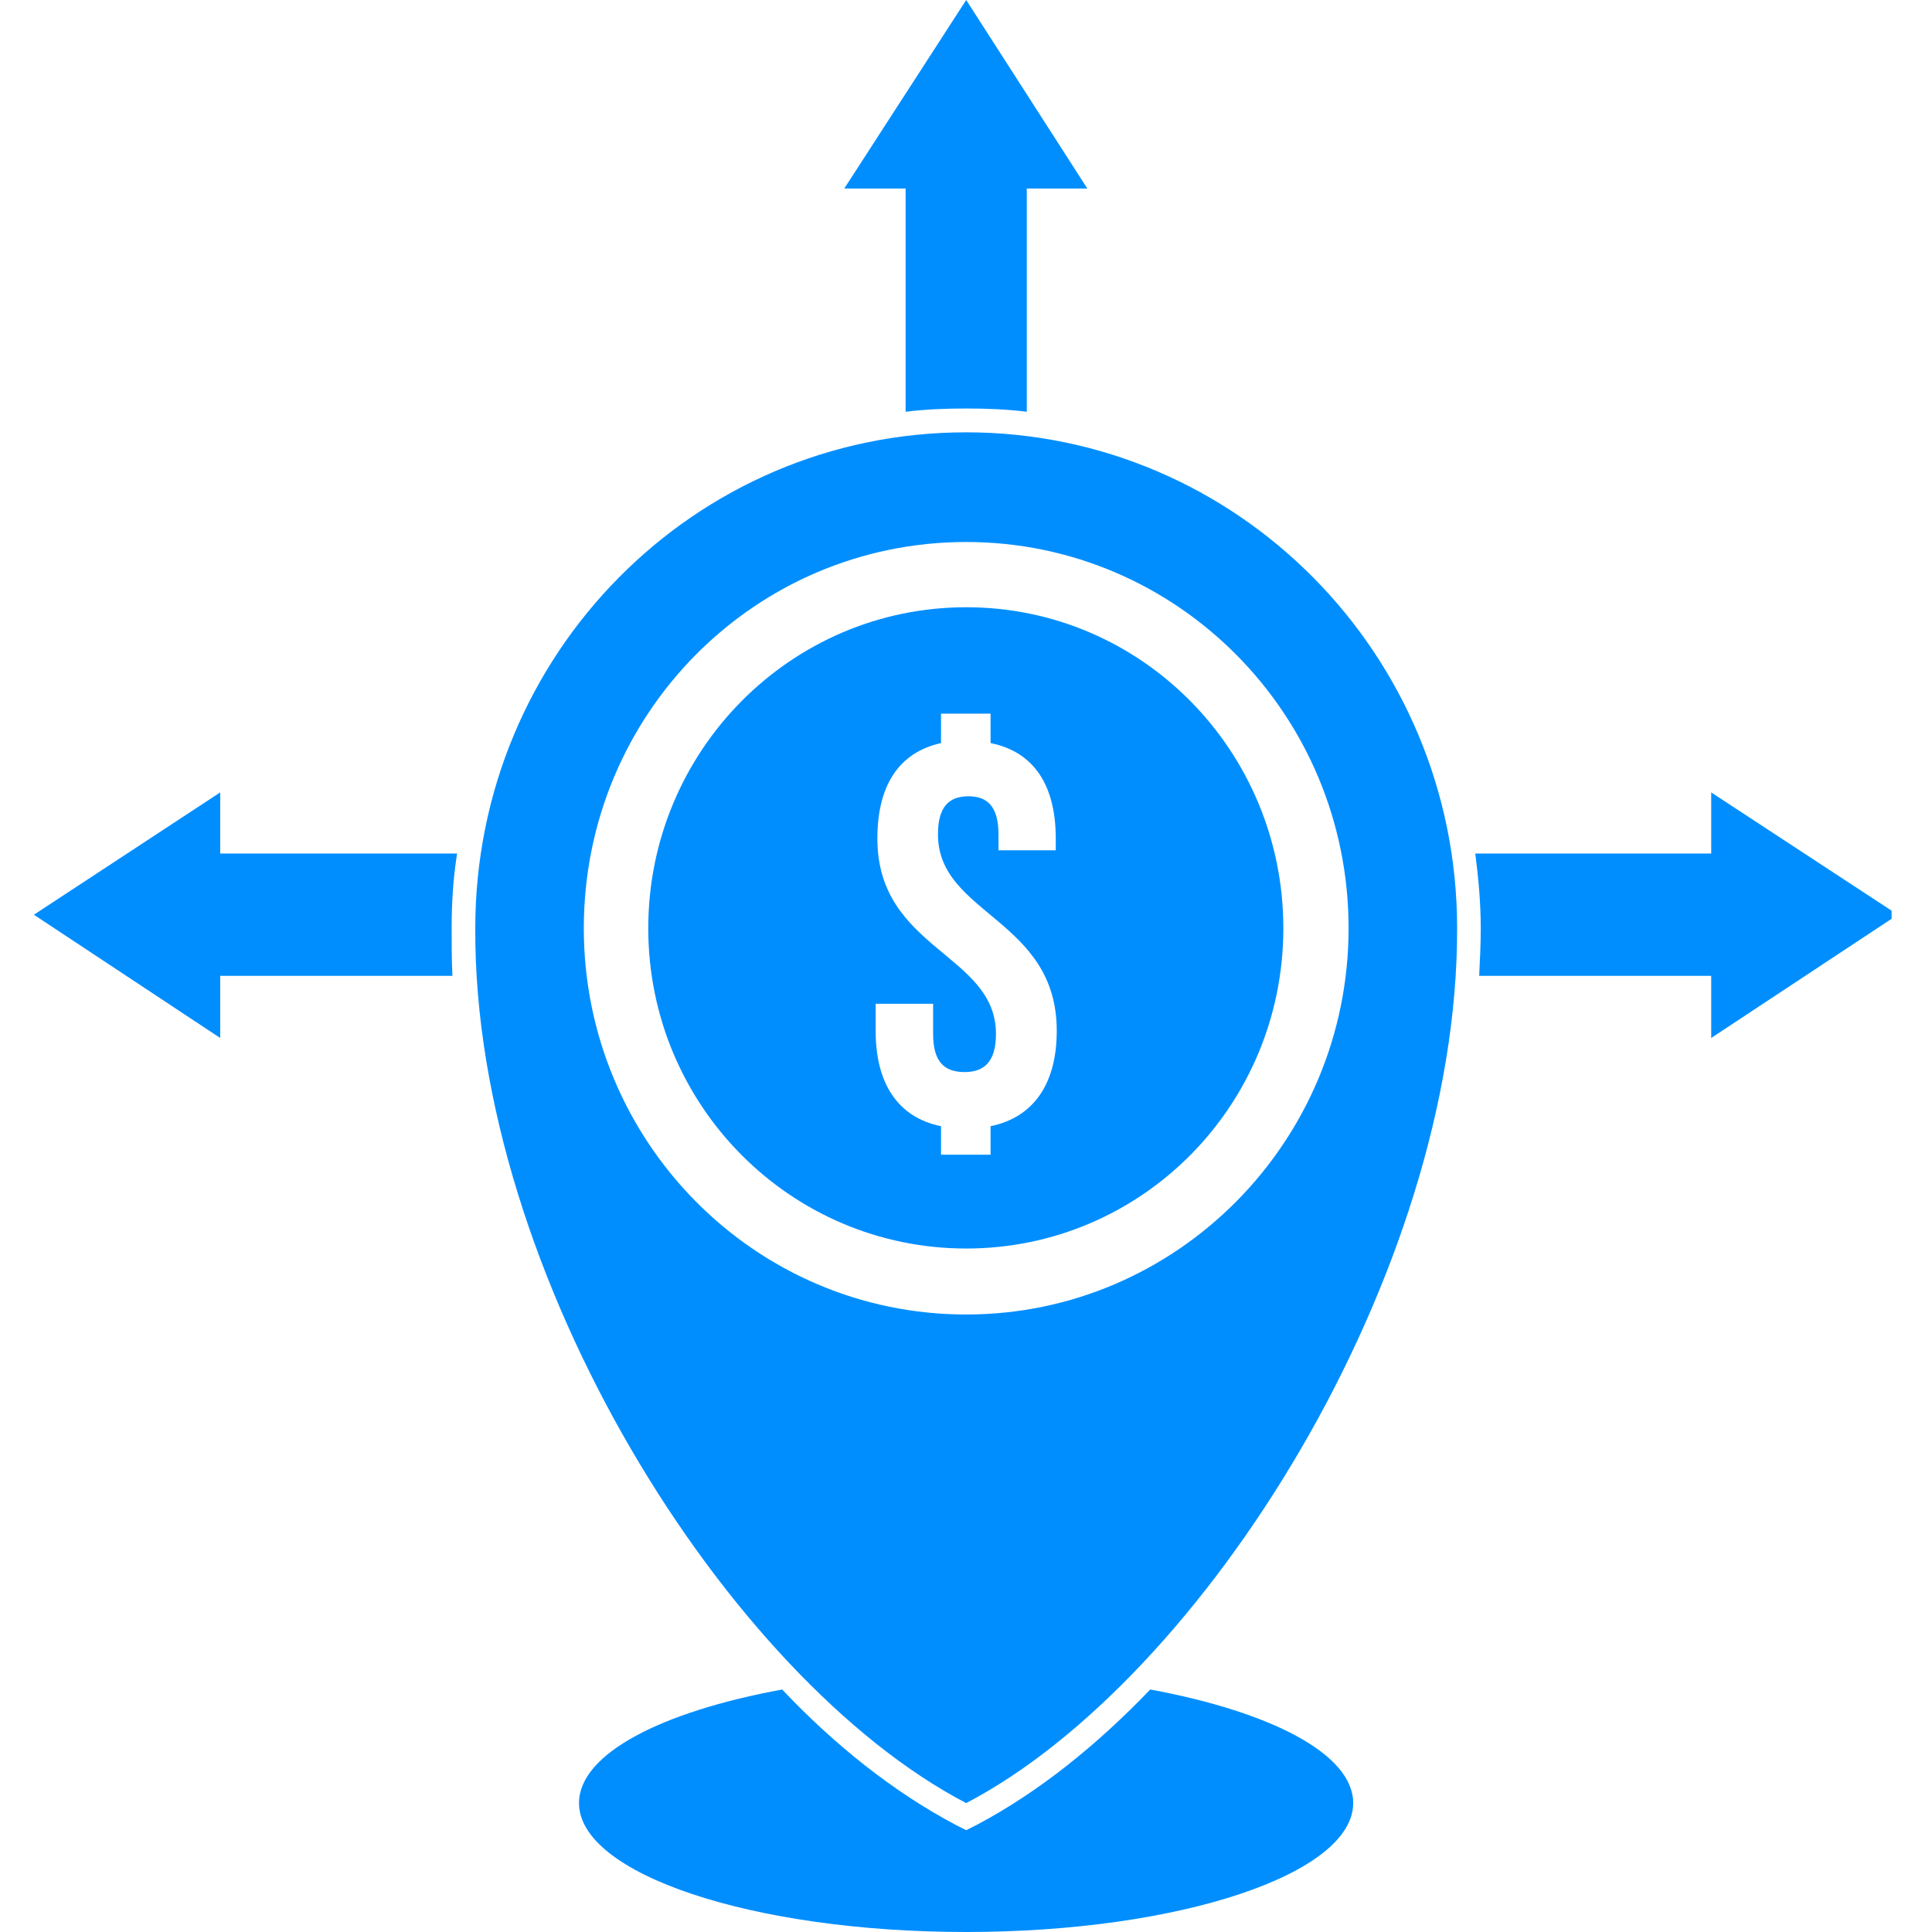 <svg xmlns="http://www.w3.org/2000/svg" xmlns:xlink="http://www.w3.org/1999/xlink" width="52" zoomAndPan="magnify" viewBox="0 0 39 39" height="52" preserveAspectRatio="xMidYMid meet" version="1.0"><defs><clipPath id="c079c05a00"><path d="M 0.684 15 L 10 15 L 10 21 L 0.684 21 Z M 0.684 15 " clip-rule="nonzero"/></clipPath><clipPath id="22730b0bd2"><path d="M 29.715 15.945 L 38.184 15.945 L 38.184 20.973 L 29.715 20.973 Z M 29.715 15.945 " clip-rule="nonzero"/></clipPath></defs><g clip-path="url(#c079c05a00)"><path fill="#008eff" d="M 4.445 17.23 L 4.445 15.996 L 0.684 18.465 L 4.445 20.953 L 4.445 19.699 L 9.133 19.699 C 9.117 19.379 9.117 19.059 9.117 18.738 C 9.117 18.227 9.148 17.727 9.227 17.23 L 4.445 17.23 " fill-opacity="1" fill-rule="nonzero"/></g><path fill="#008eff" d="M 23.219 34.105 C 22.141 35.23 20.965 36.176 19.727 36.832 L 19.504 36.945 L 19.281 36.832 C 18.043 36.176 16.852 35.23 15.789 34.105 C 13.34 34.555 11.688 35.406 11.688 36.398 C 11.688 37.828 15.184 39 19.504 39 C 23.809 39 27.316 37.828 27.316 36.398 C 27.316 35.406 25.652 34.555 23.219 34.105 " fill-opacity="1" fill-rule="nonzero"/><path fill="#008eff" d="M 18.281 8.312 C 18.68 8.262 19.09 8.246 19.504 8.246 C 19.918 8.246 20.328 8.262 20.727 8.312 L 20.727 3.805 L 21.949 3.805 L 19.504 0 L 17.043 3.805 L 18.281 3.805 L 18.281 8.312 " fill-opacity="1" fill-rule="nonzero"/><path fill="#008eff" d="M 19.996 22.734 L 19.996 23.309 L 18.996 23.309 L 18.996 22.734 C 18.121 22.555 17.676 21.867 17.676 20.809 L 17.676 20.262 L 18.836 20.262 L 18.836 20.871 C 18.836 21.449 19.074 21.641 19.473 21.641 C 19.852 21.641 20.105 21.449 20.105 20.871 C 20.105 19.25 17.711 19.172 17.711 16.926 C 17.711 15.867 18.137 15.191 18.996 15 L 18.996 14.406 L 19.996 14.406 L 19.996 15 C 20.871 15.176 21.312 15.852 21.312 16.926 L 21.312 17.164 L 20.156 17.164 L 20.156 16.844 C 20.156 16.285 19.934 16.074 19.551 16.074 C 19.156 16.074 18.934 16.285 18.934 16.844 C 18.934 18.465 21.332 18.547 21.332 20.809 C 21.332 21.867 20.871 22.555 19.996 22.734 Z M 19.504 12.258 C 15.961 12.258 13.086 15.16 13.086 18.738 C 13.086 22.316 15.961 25.203 19.504 25.203 C 23.047 25.203 25.906 22.316 25.906 18.738 C 25.906 15.16 23.047 12.258 19.504 12.258 " fill-opacity="1" fill-rule="nonzero"/><path fill="#008eff" d="M 19.504 26.535 C 15.23 26.535 11.785 23.039 11.785 18.738 C 11.785 14.422 15.23 10.941 19.504 10.941 C 23.762 10.941 27.223 14.422 27.223 18.738 C 27.223 23.039 23.762 26.535 19.504 26.535 Z M 19.504 8.727 C 14.023 8.727 9.594 13.203 9.594 18.738 C 9.562 25.73 14.707 33.898 19.504 36.398 C 24.285 33.898 29.43 25.73 29.414 18.738 C 29.414 13.203 24.969 8.727 19.504 8.727 " fill-opacity="1" fill-rule="nonzero"/><g clip-path="url(#22730b0bd2)"><path fill="#008eff" d="M 38.309 18.465 L 34.543 15.996 L 34.543 17.23 L 29.781 17.23 C 29.844 17.727 29.891 18.227 29.891 18.738 C 29.891 19.059 29.875 19.379 29.859 19.699 L 34.543 19.699 L 34.543 20.953 L 38.309 18.465 " fill-opacity="1" fill-rule="nonzero"/></g></svg>